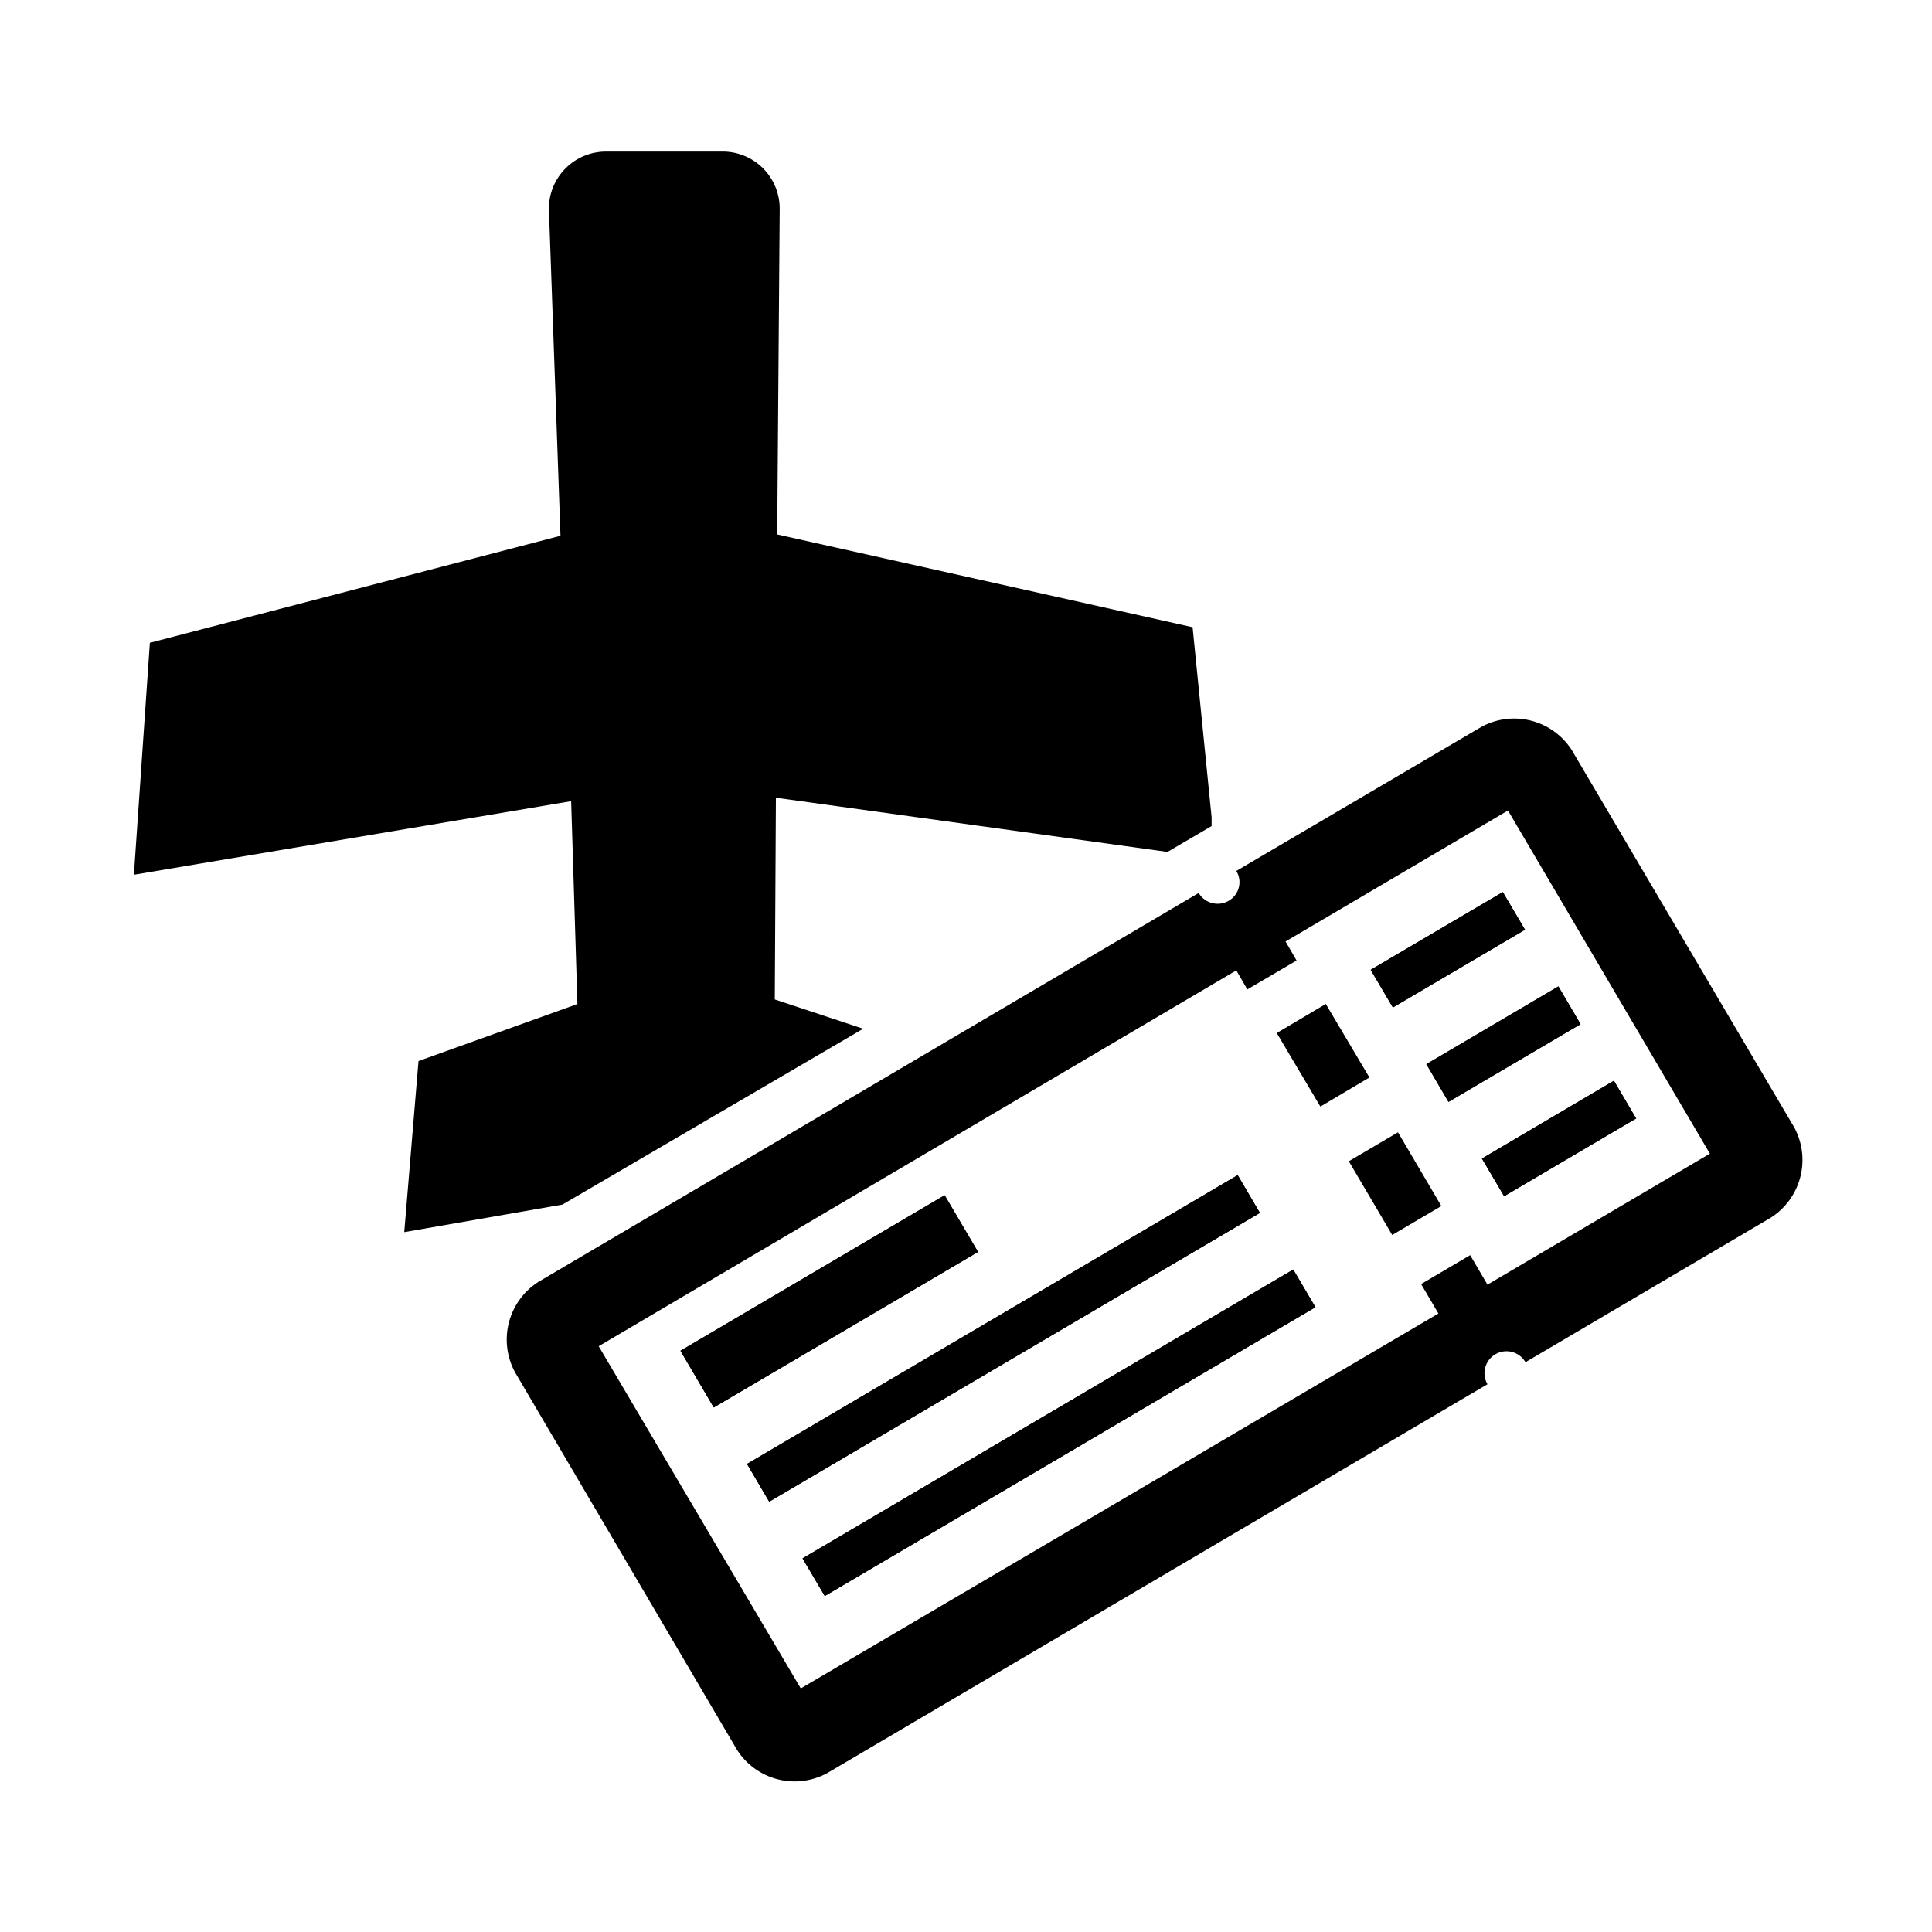 <?xml version="1.0" encoding="UTF-8"?>
<!-- Uploaded to: ICON Repo, www.svgrepo.com, Generator: ICON Repo Mixer Tools -->
<svg fill="#000000" width="800px" height="800px" version="1.1" viewBox="144 144 512 512" xmlns="http://www.w3.org/2000/svg">
 <g>
  <path d="m453.4 369.77 11.688-6.852v-2.316l-5.039-50.383-110.08-24.586 0.656-86.051c0.086-4.141-1.531-8.133-4.477-11.047-2.941-2.914-6.953-4.492-11.09-4.367h-30.48c-4.008 0-7.856 1.59-10.688 4.426-2.836 2.836-4.43 6.68-4.43 10.688l3.074 86.707-108.82 28.363-4.231 61.465 115.88-19.496 1.66 53.754-42.117 15.113-3.777 45.344 41.918-7.305 79.703-46.602-23.426-7.758 0.297-53.457z"/>
  <path d="m536.68 336.57-65.043 38.238c0.805 1.309 1.043 2.891 0.664 4.379-0.383 1.492-1.348 2.766-2.68 3.531-2.769 1.609-6.32 0.688-7.961-2.066l-175.02 103.08c-4.019 2.578-6.863 6.637-7.91 11.297s-0.215 9.543 2.32 13.594l57.582 97.938c2.273 4.234 6.141 7.391 10.742 8.77 4.606 1.383 9.566 0.871 13.797-1.41l175.02-103.08c-1.617-2.781-0.668-6.344 2.113-7.961 2.785-1.613 6.348-0.664 7.961 2.117l64.992-38.289c4.09-2.594 6.969-6.719 8-11.449 1.031-4.731 0.129-9.68-2.508-13.742l-57.535-97.586c-2.285-4.227-6.148-7.371-10.75-8.75-4.598-1.379-9.555-0.879-13.785 1.395zm60.457 113.16-58.945 34.711-4.586-7.809-13 7.656 4.586 7.809-168.98 99.352-53.555-90.684 168.98-99.605 2.922 5.039 13.047-7.656-2.922-5.039 58.945-34.711z"/>
  <path d="m501.45 451.74 13.027-7.668 11.5 19.539-13.027 7.668z"/>
  <path d="m482.35 417.76 13-7.707 11.562 19.496-13 7.707z"/>
  <path d="m324.33 501.97 70.035-41.219 8.844 15.023-70.035 41.219z"/>
  <path d="m394.3 460.76-69.977 41.211 8.816 15.016 70.027-41.215z"/>
  <path d="m341.97 531.97 130.04-76.539 5.879 9.984-130.04 76.539z"/>
  <path d="m471.99 455.42-130.03 76.527 5.894 10.027 130.03-76.527z"/>
  <path d="m507.24 401.02 34.996-20.598 5.879 9.984-34.996 20.598z"/>
  <path d="m542.27 380.4-35.016 20.609 5.894 9.973 35.016-20.605z"/>
  <path d="m521.99 426.02 34.996-20.598 5.879 9.984-34.996 20.598z"/>
  <path d="m556.98 405.39-34.965 20.605 5.848 10.023 35.012-20.605z"/>
  <path d="m536.71 451.02 34.996-20.598 5.879 9.984-34.996 20.598z"/>
  <path d="m571.7 430.38-34.965 20.656 5.898 9.977 34.961-20.609z"/>
  <path d="m356.7 556.97 130.04-76.539 5.879 9.984-130.04 76.539z"/>
  <path d="m486.7 480.46-130.03 76.527 5.894 9.977 130.03-76.527z"/>
 </g>
</svg>
